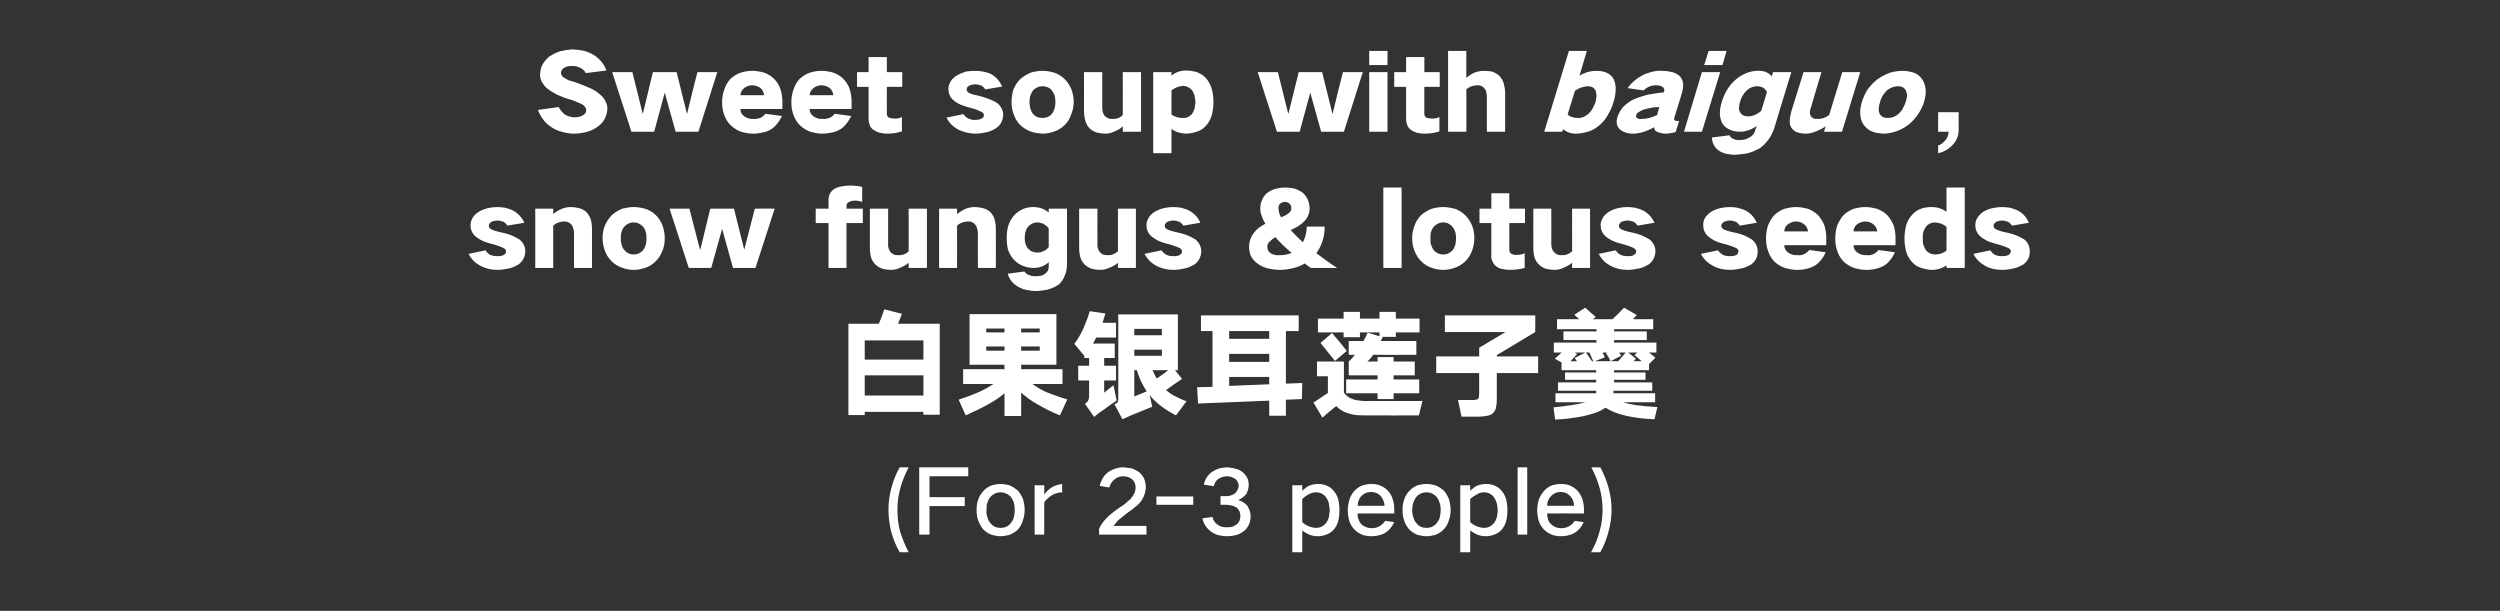 <?xml version="1.0" standalone="no"?><!DOCTYPE svg PUBLIC "-//W3C//DTD SVG 1.1//EN" "http://www.w3.org/Graphics/SVG/1.1/DTD/svg11.dtd"><svg xmlns="http://www.w3.org/2000/svg" version="1.1" width="780px" height="190.6px" viewBox="0 -1 780 190.6" style="top:-1px"><rect x="0" y="-1" width="780" height="190.6" fill="#333333" stroke="none"/>  <desc>Sweet soup with baiguo, snow fungus &amp; lotus seeds 白果银耳莲子羹 (For 2 3 people)</desc>  <defs/>  <g id="Polygon37256">    <path d="M 278.1 151.3 C 277.5 153.5 277.2 155.7 277.2 158 C 277.2 160.3 277.5 162.5 278 164.7 C 278.6 167 279.5 169.2 280.7 171.3 C 280.7 171.3 283.5 171.3 283.5 171.3 C 282.4 169.2 281.5 167 280.8 164.7 C 280.2 162.5 280 160.3 280 158 C 280 155.7 280.3 153.5 280.9 151.3 C 281.5 149.1 282.4 146.9 283.5 144.8 C 283.5 144.8 280.7 144.8 280.7 144.8 C 279.5 146.9 278.7 149 278.1 151.3 C 278.1 151.3 278.1 151.3 278.1 151.3 Z M 286.8 144.8 L 286.8 165.8 L 290 165.8 L 290 156.9 L 301 156.9 L 301 154.1 L 290 154.1 L 290 147.6 L 302.1 147.6 L 302.1 144.8 L 286.8 144.8 Z M 305.2 154.9 C 304.8 155.9 304.7 157 304.7 158.1 C 304.7 159.2 304.8 160.4 305.2 161.4 C 305.6 162.4 306.1 163.4 306.8 164.2 C 307.5 164.9 308.4 165.5 309.5 165.9 C 310.3 166.1 311.2 166.3 312.2 166.3 C 313.1 166.3 314 166.1 314.9 165.9 C 315.9 165.5 316.8 165 317.6 164.2 C 318.3 163.4 318.8 162.5 319.1 161.5 C 319.5 160.4 319.7 159.3 319.7 158.1 C 319.7 157 319.5 155.9 319.2 154.8 C 318.8 153.8 318.3 152.9 317.6 152.1 C 316.8 151.4 315.9 150.8 314.9 150.4 C 314 150.2 313.1 150 312.2 150 C 311.2 150 310.3 150.2 309.5 150.4 C 308.4 150.8 307.5 151.4 306.8 152.2 C 306.1 153 305.5 153.9 305.2 154.9 C 305.2 154.9 305.2 154.9 305.2 154.9 Z M 308.1 160.5 C 307.8 159.7 307.7 158.9 307.8 158.1 C 307.8 157.5 307.8 156.9 307.9 156.3 C 308.1 155.6 308.4 154.9 308.8 154.3 C 309.7 153.2 310.8 152.6 312.2 152.6 C 313.4 152.6 314.4 153.1 315.3 153.9 C 315.7 154.5 316 155 316.3 155.7 C 316.5 156.5 316.6 157.3 316.6 158.1 C 316.6 158.9 316.5 159.7 316.3 160.5 C 316.1 161.2 315.7 161.8 315.3 162.3 C 314.5 163.3 313.4 163.7 312.2 163.7 C 310.9 163.7 309.9 163.3 309.1 162.3 C 308.6 161.8 308.3 161.2 308.1 160.5 C 308.1 160.5 308.1 160.5 308.1 160.5 Z M 322.8 150.4 L 322.8 165.8 L 325.8 165.8 C 325.8 165.8 325.81 155.67 325.8 155.7 C 326.5 154.7 327.4 154 328.4 153.4 C 329.3 152.9 330.4 152.6 331.4 152.6 C 331.4 152.6 331.4 150 331.4 150 C 330.4 150.1 329.4 150.4 328.4 150.9 C 327.4 151.5 326.5 152.3 325.8 153.3 C 325.81 153.35 325.8 150.4 325.8 150.4 L 322.8 150.4 Z M 345.3 160.6 C 344.3 161.6 343.5 162.7 342.9 164 C 342.95 163.99 342.9 165.8 342.9 165.8 L 357.7 165.8 L 357.7 163.1 C 357.7 163.1 347.4 163.07 347.4 163.1 C 347.9 162.4 348.4 161.9 348.9 161.3 C 349.8 160.6 350.6 159.9 351.5 159.2 C 352.7 158.4 353.8 157.5 354.9 156.6 C 355.4 156.1 355.9 155.6 356.2 155.1 C 356.6 154.5 356.9 153.9 357.1 153.2 C 357.3 152.5 357.5 151.7 357.5 150.9 C 357.5 150.1 357.3 149.2 357 148.4 C 356.6 147.6 356.1 146.9 355.5 146.4 C 354.7 145.8 353.9 145.4 353 145.1 C 352.2 145 351.3 144.9 350.5 144.8 C 348.8 144.8 347.3 145.3 345.9 146.2 C 345.2 146.7 344.6 147.3 344.1 148.1 C 343.7 148.8 343.3 149.7 343.1 150.6 C 343.1 150.6 346.1 151.1 346.1 151.1 C 346.4 150.1 346.9 149.2 347.7 148.6 C 348.5 147.9 349.4 147.6 350.5 147.6 C 350.9 147.6 351.4 147.7 351.9 147.8 C 352.4 148 352.8 148.2 353.3 148.6 C 354 149.3 354.3 150.1 354.3 151.1 C 354.3 152.1 354 153 353.4 153.8 C 353 154.4 352.6 154.9 352 155.3 C 351.5 155.8 350.9 156.3 350.3 156.7 C 349.2 157.4 348.2 158.1 347.2 158.9 C 346.5 159.4 345.9 160 345.3 160.6 C 345.3 160.6 345.3 160.6 345.3 160.6 Z M 360.8 153.9 L 360.8 156.5 L 372.3 156.5 L 372.3 153.9 L 360.8 153.9 Z M 375.2 160.7 C 375.3 161.5 375.6 162.3 376 162.9 C 376.5 163.7 377.2 164.4 377.9 164.9 C 378.6 165.4 379.4 165.8 380.3 166 C 381.1 166.2 382 166.3 382.8 166.3 C 383.7 166.3 384.6 166.2 385.4 166 C 386.4 165.8 387.3 165.3 388.1 164.7 C 388.7 164.2 389.2 163.6 389.6 162.8 C 390 161.9 390.2 161 390.2 160.1 C 390.2 159.5 390.1 158.9 389.9 158.3 C 389.7 157.7 389.4 157.2 389.1 156.7 C 388.3 155.9 387.4 155.3 386.3 155 C 387.3 154.6 388.1 154 388.8 153.2 C 389.3 152.3 389.6 151.3 389.6 150.2 C 389.6 148.7 389 147.5 387.9 146.5 C 387.3 145.9 386.5 145.5 385.7 145.3 C 384.8 145 383.8 144.9 382.9 144.8 C 382.1 144.9 381.4 144.9 380.6 145.1 C 379.8 145.3 379 145.7 378.2 146.2 C 376.8 147.2 375.9 148.6 375.6 150.2 C 375.6 150.2 378.7 150.7 378.7 150.7 C 378.9 149.8 379.3 149.1 380 148.5 C 380.9 147.9 381.8 147.6 382.8 147.6 C 383.8 147.6 384.6 147.9 385.4 148.4 C 386.1 149 386.4 149.7 386.5 150.6 C 386.4 151.1 386.3 151.5 386.1 151.9 C 385.9 152.3 385.6 152.7 385.2 153 C 384.5 153.5 383.6 153.8 382.7 153.8 C 382.68 153.77 380.8 153.8 380.8 153.8 L 380.8 156.5 C 380.8 156.5 382.68 156.46 382.7 156.5 C 383.3 156.5 383.9 156.6 384.5 156.8 C 385.1 156.9 385.5 157.2 386 157.5 C 386.7 158.2 387 159 387 160 C 387 161 386.7 161.8 386 162.5 C 385.6 162.8 385.1 163.1 384.6 163.3 C 384.1 163.5 383.5 163.5 382.8 163.5 C 381.7 163.6 380.7 163.3 379.9 162.7 C 379 162.1 378.5 161.3 378.3 160.3 C 378.3 160.3 375.2 160.7 375.2 160.7 Z M 403.2 150.4 L 403.2 171.3 L 406.3 171.3 C 406.3 171.3 406.31 164.47 406.3 164.5 C 407 165.1 407.8 165.5 408.7 165.9 C 409.4 166.1 410.2 166.3 411 166.3 C 411.9 166.3 412.7 166.2 413.5 165.9 C 414.5 165.6 415.3 165.1 416 164.4 C 416.7 163.6 417.2 162.7 417.5 161.7 C 417.8 160.6 417.9 159.4 417.9 158.2 C 417.9 157 417.8 155.9 417.5 154.7 C 417.2 153.7 416.7 152.8 416 152 C 415.4 151.3 414.6 150.7 413.6 150.4 C 412.8 150.1 412 150 411.2 150 C 410.2 150 409.4 150.2 408.5 150.5 C 407.7 150.9 407 151.5 406.3 152.1 C 406.31 152.09 406.3 150.4 406.3 150.4 L 403.2 150.4 Z M 408.4 153.2 C 409.1 152.8 409.8 152.6 410.6 152.6 C 411.1 152.6 411.7 152.7 412.2 152.9 C 412.8 153.2 413.3 153.6 413.7 154.1 C 414.1 154.7 414.4 155.3 414.6 156 C 414.7 156.7 414.8 157.5 414.9 158.2 C 414.8 159 414.7 159.7 414.6 160.4 C 414.4 161.1 414.1 161.7 413.7 162.2 C 412.9 163.2 411.9 163.7 410.6 163.7 C 408.9 163.6 407.5 163 406.3 161.9 C 406.3 161.9 406.3 154.7 406.3 154.7 C 406.9 154.1 407.6 153.6 408.4 153.2 C 408.4 153.2 408.4 153.2 408.4 153.2 Z M 421 154.9 C 420.7 156 420.5 157.1 420.5 158.2 C 420.5 159.3 420.7 160.5 421 161.6 C 421.3 162.6 421.9 163.5 422.6 164.2 C 423.3 165 424.2 165.5 425.2 165.9 C 426.1 166.2 427 166.3 428 166.3 C 428.6 166.3 429.3 166.2 429.9 166.1 C 430.7 165.9 431.4 165.7 432.1 165.3 C 433.4 164.5 434.3 163.4 435 161.9 C 435 161.9 432.2 161.5 432.2 161.5 C 431.7 162.2 431.1 162.8 430.4 163.2 C 429.6 163.6 428.8 163.8 428 163.8 C 426.8 163.8 425.7 163.4 424.8 162.6 C 424.4 162.2 424.1 161.7 423.9 161.1 C 423.6 160.5 423.5 159.8 423.6 159.2 C 423.56 159.17 435 159.2 435 159.2 C 435 159.2 435.04 157.83 435 157.8 C 435 156.8 434.9 155.7 434.5 154.7 C 434.2 153.7 433.7 152.8 433 152.1 C 432.3 151.3 431.4 150.8 430.4 150.4 C 429.6 150.1 428.7 150 427.8 150 C 426.9 150 426 150.2 425.2 150.4 C 424.1 150.8 423.3 151.4 422.5 152.2 C 421.9 153 421.3 153.9 421 154.9 C 421 154.9 421 154.9 421 154.9 Z M 423.6 156.8 C 423.6 155.6 424 154.6 424.8 153.7 C 425.6 152.9 426.6 152.5 427.8 152.5 C 429 152.5 430 152.9 430.8 153.8 C 431.5 154.6 431.9 155.7 432 156.8 C 432 156.8 423.6 156.8 423.6 156.8 Z M 438.1 154.9 C 437.7 155.9 437.6 157 437.6 158.1 C 437.6 159.2 437.7 160.4 438.1 161.4 C 438.4 162.4 439 163.4 439.7 164.2 C 440.4 164.9 441.3 165.5 442.3 165.9 C 443.2 166.1 444.1 166.3 445.1 166.3 C 446 166.3 446.9 166.1 447.8 165.9 C 448.8 165.5 449.7 165 450.4 164.2 C 451.2 163.4 451.7 162.5 452 161.5 C 452.4 160.4 452.6 159.3 452.6 158.1 C 452.6 157 452.4 155.9 452.1 154.8 C 451.7 153.8 451.2 152.9 450.5 152.1 C 449.7 151.4 448.8 150.8 447.8 150.4 C 446.9 150.2 446 150 445.1 150 C 444.1 150 443.2 150.2 442.3 150.4 C 441.3 150.8 440.4 151.4 439.7 152.2 C 438.9 153 438.4 153.9 438.1 154.9 C 438.1 154.9 438.1 154.9 438.1 154.9 Z M 441 160.5 C 440.7 159.7 440.6 158.9 440.6 158.1 C 440.6 157.5 440.7 156.9 440.8 156.3 C 441 155.6 441.3 154.9 441.7 154.3 C 442.5 153.2 443.7 152.6 445.1 152.6 C 446.3 152.6 447.3 153.1 448.1 153.9 C 448.6 154.5 448.9 155 449.1 155.7 C 449.4 156.5 449.5 157.3 449.5 158.1 C 449.5 158.9 449.4 159.7 449.2 160.5 C 449 161.2 448.6 161.8 448.2 162.3 C 447.3 163.3 446.3 163.7 445.1 163.7 C 443.8 163.7 442.8 163.3 442 162.3 C 441.5 161.8 441.2 161.2 441 160.5 C 441 160.5 441 160.5 441 160.5 Z M 455.6 150.4 L 455.6 171.3 L 458.7 171.3 C 458.7 171.3 458.73 164.47 458.7 164.5 C 459.5 165.1 460.3 165.5 461.1 165.9 C 461.9 166.1 462.6 166.3 463.4 166.3 C 464.3 166.3 465.1 166.2 465.9 165.9 C 466.9 165.6 467.7 165.1 468.4 164.4 C 469.1 163.6 469.6 162.7 469.9 161.7 C 470.2 160.6 470.3 159.4 470.3 158.2 C 470.3 157 470.2 155.9 469.9 154.7 C 469.6 153.7 469.1 152.8 468.4 152 C 467.8 151.3 467 150.7 466 150.4 C 465.2 150.1 464.4 150 463.6 150 C 462.7 150 461.8 150.2 460.9 150.5 C 460.1 150.9 459.4 151.5 458.7 152.1 C 458.73 152.09 458.7 150.4 458.7 150.4 L 455.6 150.4 Z M 460.9 153.2 C 461.5 152.8 462.2 152.6 463 152.6 C 463.6 152.6 464.1 152.7 464.6 152.9 C 465.2 153.2 465.7 153.6 466.1 154.1 C 466.5 154.7 466.8 155.3 467 156 C 467.2 156.7 467.2 157.5 467.3 158.2 C 467.2 159 467.2 159.7 467 160.4 C 466.8 161.1 466.5 161.7 466.1 162.2 C 465.3 163.2 464.3 163.7 463 163.7 C 461.3 163.6 459.9 163 458.7 161.9 C 458.7 161.9 458.7 154.7 458.7 154.7 C 459.3 154.1 460.1 153.6 460.9 153.2 C 460.9 153.2 460.9 153.2 460.9 153.2 Z M 473.5 144.8 L 473.5 165.8 L 476.5 165.8 L 476.5 144.8 L 473.5 144.8 Z M 480.1 154.9 C 479.8 156 479.6 157.1 479.6 158.2 C 479.6 159.3 479.8 160.5 480.1 161.6 C 480.5 162.6 481 163.5 481.7 164.2 C 482.5 165 483.3 165.5 484.4 165.9 C 485.2 166.2 486.2 166.3 487.1 166.3 C 487.7 166.3 488.4 166.2 489 166.1 C 489.8 165.9 490.5 165.7 491.2 165.3 C 492.5 164.5 493.5 163.4 494.1 161.9 C 494.1 161.9 491.3 161.5 491.3 161.5 C 490.9 162.2 490.3 162.8 489.5 163.2 C 488.8 163.6 488 163.8 487.1 163.8 C 485.9 163.8 484.8 163.4 484 162.6 C 483.5 162.2 483.2 161.7 483 161.1 C 482.8 160.5 482.7 159.8 482.7 159.2 C 482.69 159.17 494.2 159.2 494.2 159.2 C 494.2 159.2 494.17 157.83 494.2 157.8 C 494.2 156.8 494 155.7 493.7 154.7 C 493.3 153.7 492.8 152.8 492.2 152.1 C 491.4 151.3 490.6 150.8 489.6 150.4 C 488.7 150.1 487.8 150 486.9 150 C 486 150 485.1 150.2 484.3 150.4 C 483.3 150.8 482.4 151.4 481.7 152.2 C 481 153 480.5 153.9 480.1 154.9 C 480.1 154.9 480.1 154.9 480.1 154.9 Z M 482.7 156.8 C 482.7 155.6 483.1 154.6 484 153.7 C 484.8 152.9 485.8 152.5 486.9 152.5 C 488.1 152.5 489.1 152.9 489.9 153.8 C 490.7 154.6 491.1 155.7 491.1 156.8 C 491.1 156.8 482.7 156.8 482.7 156.8 Z M 499.1 164.7 C 498.5 167 497.6 169.2 496.4 171.3 C 496.4 171.3 499.3 171.3 499.3 171.3 C 500.5 169.2 501.3 167 501.9 164.7 C 502.5 162.5 502.8 160.3 502.8 158 C 502.8 155.7 502.5 153.5 501.9 151.3 C 501.3 149 500.4 146.9 499.3 144.8 C 499.3 144.8 496.5 144.8 496.5 144.8 C 497.6 146.9 498.5 149.1 499.1 151.3 C 499.7 153.5 500 155.7 500 158 C 500 160.3 499.7 162.5 499.1 164.7 C 499.1 164.7 499.1 164.7 499.1 164.7 Z " stroke="none" fill="#fff"/>  </g>  <g id="Polygon37255">    <path d="M 264.7 100 L 264.7 128.5 L 269.8 128.5 L 269.8 127.5 L 288.1 127.5 L 288.1 128.4 L 293.2 128.4 L 293.2 100 L 280.2 100 L 281.4 96.9 C 281.4 96.9 275.89 95.53 275.9 95.5 C 275.4 97.1 274.8 98.6 274.2 100 C 274.23 100.05 264.7 100 264.7 100 Z M 269.8 116.1 L 288.1 116.1 L 288.1 122.4 L 269.8 122.4 L 269.8 116.1 Z M 269.8 105.2 L 288.1 105.2 L 288.1 111.2 L 269.8 111.2 L 269.8 105.2 Z M 305.5 121.3 C 303.4 122.2 301.2 123 299.1 123.7 C 299.1 123.7 301.3 128.6 301.3 128.6 C 303.7 127.5 306.1 126.4 308.4 125.1 C 310.2 124.1 311.9 123 313.4 121.7 C 313.45 121.69 313.4 128.8 313.4 128.8 L 318.6 128.8 C 318.6 128.8 318.63 121.47 318.6 121.5 C 320.2 122.9 321.8 124.1 323.6 125.1 C 325.9 126.4 328.2 127.6 330.7 128.6 C 330.7 128.6 333 123.6 333 123.6 C 330.8 123 328.7 122.2 326.6 121.4 C 325 120.7 323.5 119.8 322.1 118.8 C 322.07 118.81 331.5 118.8 331.5 118.8 L 331.5 114.2 L 318.6 114.2 L 318.6 112.8 L 329.6 112.8 L 329.6 97 L 302.5 97 L 302.5 112.8 L 313.4 112.8 L 313.4 114.2 L 300.5 114.2 L 300.5 118.8 C 300.5 118.8 310.01 118.81 310 118.8 C 308.6 119.7 307 120.6 305.5 121.3 C 305.5 121.3 305.5 121.3 305.5 121.3 Z M 318.6 108.4 L 318.6 107.1 L 324.4 107.1 L 324.4 108.4 L 318.6 108.4 Z M 324.4 101.5 L 324.4 102.7 L 318.6 102.7 L 318.6 101.5 L 324.4 101.5 Z M 307.7 101.5 L 313.4 101.5 L 313.4 102.7 L 307.7 102.7 L 307.7 101.5 Z M 307.7 107.1 L 313.4 107.1 L 313.4 108.4 L 307.7 108.4 L 307.7 107.1 Z M 348.7 124.5 C 348.5 124.8 348.1 125 347.7 125.1 C 347.7 125.1 350.2 129.8 350.2 129.8 C 351.1 129.4 352 129 352.9 128.6 C 355.1 127.7 357.3 126.8 359.5 125.9 C 359.5 125.9 358.7 122.3 358.7 122.3 C 359.7 123.5 360.8 124.6 362 125.5 C 363.5 126.7 365.2 127.7 366.9 128.6 C 366.9 128.6 370.2 124.2 370.2 124.2 C 369 123.8 367.9 123.3 366.8 122.7 C 365.7 122.2 364.7 121.5 363.8 120.7 C 365.4 119.5 367.1 118.4 368.8 117.2 C 368.8 117.18 366.6 114.5 366.6 114.5 L 367.5 114.5 L 367.5 97.1 L 348.9 97.1 C 348.9 97.1 348.93 123.14 348.9 123.1 C 349 123.6 348.9 124 348.7 124.5 C 348.7 124.5 348.7 124.5 348.7 124.5 Z M 338.1 101.3 C 337.3 103.1 336.3 104.8 335.2 106.3 C 335.17 106.3 338.3 110 338.3 110 L 338.3 110.7 L 339.8 110.7 L 339.8 113.1 L 336.4 113.1 L 336.4 117.7 L 339.8 117.7 C 339.8 117.7 339.79 122.66 339.8 122.7 C 339.8 123.1 339.7 123.6 339.5 124 C 339.3 124.4 338.9 124.7 338.5 125 C 338.5 125 341.4 129.1 341.4 129.1 C 342.3 128.2 343.3 127.5 344.4 126.8 C 345.7 125.8 347 124.9 348.4 124 C 348.41 124.02 347.4 119.2 347.4 119.2 L 344.5 121.5 L 344.5 117.7 L 348.2 117.7 L 348.2 113.1 L 344.5 113.1 L 344.5 110.7 L 347.8 110.7 L 347.8 106.2 C 347.8 106.2 341.05 106.15 341 106.2 C 341.4 105.6 341.7 104.9 342 104.3 C 342.01 104.3 348.2 104.3 348.2 104.3 L 348.2 99.7 C 348.2 99.7 343.97 99.72 344 99.7 C 344.3 98.8 344.6 97.8 344.9 96.8 C 344.9 96.8 340 96.1 340 96.1 C 339.5 97.9 338.8 99.6 338.1 101.3 C 338.1 101.3 338.1 101.3 338.1 101.3 Z M 354.7 114.5 C 355.4 116.9 356.4 119.1 357.8 121.1 C 356.5 121.6 355.2 122.2 353.9 122.7 C 353.89 122.66 353.9 114.5 353.9 114.5 L 354.7 114.5 C 354.7 114.5 354.74 114.48 354.7 114.5 Z M 353.9 101.6 L 362.5 101.6 L 362.5 103.6 L 353.9 103.6 L 353.9 101.6 Z M 353.9 110 L 353.9 108.1 L 362.5 108.1 L 362.5 110 L 353.9 110 Z M 364.5 114.5 C 363.4 115.4 362.1 116.3 360.9 117.1 C 360.4 116.3 360 115.4 359.6 114.5 C 359.59 114.48 364.5 114.5 364.5 114.5 C 364.5 114.5 364.54 114.48 364.5 114.5 Z M 374.7 97.4 L 374.7 102.3 L 378.3 102.3 L 378.3 119.7 L 373.5 119.8 L 373.8 124.9 L 396 124 L 396 128.7 L 401.2 128.7 L 401.2 123.7 L 406.2 123.5 L 406.3 118.5 L 401.2 118.7 L 401.2 102.3 L 405.2 102.3 L 405.2 97.4 L 374.7 97.4 Z M 383.5 116.6 L 396 116.6 L 396 118.9 L 383.5 119.4 L 383.5 116.6 Z M 383.5 109.4 L 396 109.4 L 396 111.9 L 383.5 111.9 L 383.5 109.4 Z M 383.5 102.3 L 396 102.3 L 396 104.7 L 383.5 104.7 L 383.5 102.3 Z M 420.8 105.4 L 420.8 109.7 C 420.8 109.7 422.67 109.74 422.7 109.7 C 422.1 110.5 421.5 111.2 420.8 111.8 C 420.82 111.81 420.8 116.1 420.8 116.1 L 429.8 116.1 L 429.8 117.4 L 420 117.4 L 420 121.7 L 429.8 121.7 L 429.8 123.5 L 434.8 123.5 L 434.8 121.7 L 442.8 121.7 L 442.8 117.4 L 434.8 117.4 L 434.8 116.1 L 441.4 116.1 L 441.4 111.8 L 434.8 111.8 L 434.8 110.4 L 429.8 110.4 L 429.8 111.8 C 429.8 111.8 426.59 111.81 426.6 111.8 C 427.3 111.2 427.9 110.5 428.4 109.7 C 428.37 109.74 441.9 109.7 441.9 109.7 L 441.9 105.4 C 441.9 105.4 430.85 105.41 430.8 105.4 C 431 105 431.2 104.6 431.4 104.2 C 431.44 104.19 431.1 104.1 431.1 104.1 L 435.5 104.1 L 435.5 102.7 L 442.9 102.7 L 442.9 98.4 L 435.5 98.4 L 435.5 96.3 L 430.4 96.3 L 430.4 98.4 L 424.3 98.4 L 424.3 96.3 L 419.2 96.3 L 419.2 98.4 L 411.2 98.4 L 411.2 102.7 L 419.2 102.7 L 419.2 104.2 L 424.3 104.2 L 424.3 102.7 L 430.4 102.7 L 430.4 103.9 C 430.4 103.9 426.7 102.79 426.7 102.8 C 426.3 103.7 425.9 104.6 425.4 105.4 C 425.41 105.41 420.8 105.4 420.8 105.4 Z M 409.8 124.6 C 409.8 124.6 412.57 129.28 412.6 129.3 C 414 128 415.5 126.8 416.9 125.7 C 417.9 126.7 419.1 127.5 420.5 127.9 C 421.3 128.2 422.2 128.4 423 128.5 C 424.2 128.6 425.3 128.6 426.4 128.6 C 426.45 128.65 442.7 128.6 442.7 128.6 L 443.8 124.1 C 443.8 124.1 427.26 124.14 427.3 124.1 C 426.2 124.2 425.2 124.1 424.3 124 C 423.5 123.9 422.7 123.8 422 123.5 C 420.9 123.1 420 122.5 419.3 121.5 C 419.3 121.55 419.3 111.8 419.3 111.8 L 410.9 111.8 L 410.9 116.4 L 414.3 116.4 L 414.3 121.6 L 409.8 124.6 Z M 412 106 C 413.5 107.9 415 109.7 416.5 111.6 C 416.5 111.6 420.2 108.5 420.2 108.5 C 418.7 106.6 417.2 104.7 415.6 102.9 C 415.6 102.9 412 106 412 106 Z M 448.1 110.2 L 448.1 115.4 L 461.5 115.4 C 461.5 115.4 461.48 121.95 461.5 122 C 461.5 122.3 461.4 122.6 461.4 123 C 461.3 123.2 461.3 123.3 461.2 123.4 C 461 123.6 460.8 123.7 460.5 123.7 C 460.2 123.8 459.8 123.8 459.4 123.8 C 459.38 123.77 454.9 123.8 454.9 123.8 L 456 129 C 456 129 461.15 129.02 461.2 129 C 462.2 129 463.2 128.9 464.1 128.7 C 464.7 128.6 465.2 128.4 465.6 128.1 C 466.1 127.6 466.5 127.1 466.7 126.4 C 466.9 125.6 467 124.7 467 123.8 C 467.03 123.8 467 115.4 467 115.4 L 479.9 115.4 L 479.9 110.2 L 467 110.2 L 467 109.8 L 479 102.6 L 479 97.4 L 450.8 97.4 L 450.8 102.6 L 469.7 102.6 L 461.5 107.5 L 461.5 110.2 L 448.1 110.2 Z M 491.2 97.2 L 492.7 98.6 L 485.8 98.6 L 485.8 101.7 L 498.1 101.7 L 498.1 102.4 L 487.8 102.4 L 487.8 105.1 L 498.1 105.1 L 498.1 105.9 L 484.8 105.9 L 484.8 109 C 484.8 109 487.24 108.97 487.2 109 C 486.5 109.7 485.8 110.3 485.1 110.9 C 485.13 110.89 487.2 112.1 487.2 112.1 L 487.2 114.5 L 498 114.5 L 498 115.2 L 488.3 115.2 L 488.3 117.5 L 498 117.5 L 498 118.3 L 486.1 118.3 L 486.1 120.9 L 498 120.9 L 498 121.7 L 485.3 121.7 L 485.3 124.5 C 485.3 124.5 494.67 124.54 494.7 124.5 C 493.2 124.9 491.8 125.2 490.3 125.4 C 488.4 125.7 486.6 125.9 484.7 126.1 C 484.7 126.1 485.2 129.9 485.2 129.9 C 488.2 129.8 491.2 129.4 494.2 128.8 C 495.5 128.5 496.8 128.1 498.1 127.7 C 499.1 127.3 500 126.8 500.9 126.2 C 501.9 126.8 502.9 127.3 503.9 127.7 C 505.2 128.2 506.4 128.5 507.7 128.8 C 510.5 129.4 513.3 129.7 516.2 129.8 C 516.2 129.8 517.1 126 517.1 126 C 514.9 125.9 512.7 125.7 510.4 125.4 C 509 125.2 507.7 124.9 506.3 124.5 C 506.33 124.54 516.4 124.5 516.4 124.5 L 516.4 121.7 L 503.4 121.7 L 503.4 120.9 L 515.5 120.9 L 515.5 118.3 L 503.6 118.3 L 503.6 117.5 L 513.4 117.5 L 513.4 115.2 L 503.6 115.2 L 503.6 114.5 L 514.5 114.5 L 514.5 112.6 L 516.5 110.6 L 514.5 109 L 516.8 109 L 516.8 105.9 L 503.6 105.9 L 503.6 105.1 L 513.8 105.1 L 513.8 102.4 L 503.6 102.4 L 503.6 101.7 L 515.8 101.7 L 515.8 98.6 C 515.8 98.6 509.47 98.57 509.5 98.6 C 509.9 98.1 510.3 97.7 510.7 97.3 C 510.7 97.3 506.7 95 506.7 95 C 505.5 96.3 504.4 97.4 503.1 98.6 C 503.15 98.57 496.9 98.6 496.9 98.6 C 496.9 98.6 497.89 97.94 497.9 97.9 C 496.8 97 495.7 96 494.6 95 C 494.64 94.98 491.2 97.2 491.2 97.2 Z M 501.1 109.2 C 501.6 110 502.1 110.8 502.5 111.7 C 502.5 111.7 505.8 110 505.8 110 C 505.6 109.7 505.4 109.3 505.2 109 C 505.22 108.97 507.2 109 507.2 109 L 504.9 111.7 L 497.6 111.7 L 500.7 110.5 L 500 109 L 501.4 109 C 501.4 109 501.11 109.15 501.1 109.2 Z M 510 109.8 L 512.2 111.7 L 509.7 111.7 L 510.4 110.9 L 508 109 L 510.8 109 L 510 109.8 Z M 491.3 110.7 L 492 111.7 C 492 111.7 490.01 111.74 490 111.7 C 490.7 111 491.4 110.2 492.1 109.4 C 492.12 109.41 491.3 109 491.3 109 L 494.6 109 L 491.3 110.7 Z M 496.7 111.7 C 496.1 110.8 495.5 109.9 494.8 109 C 494.8 109 495.9 109 495.9 109 C 496.3 109.9 496.7 110.8 497.1 111.7 C 497.08 111.74 496.7 111.7 496.7 111.7 C 496.7 111.7 496.71 111.74 496.7 111.7 Z " stroke="none" fill="#fff"/>  </g>  <g id="Polygon37254">    <path d="M 146.2 78.2 C 147 79.8 148.2 81 149.8 81.9 C 151.5 82.8 153.3 83.2 155.2 83.2 C 156.4 83.2 157.7 83 159 82.7 C 160 82.5 160.9 82 161.8 81.5 C 163.1 80.5 163.8 79.2 163.9 77.5 C 163.9 76 163.3 74.8 162.2 73.8 C 161.4 73.3 160.5 72.8 159.5 72.4 C 158.2 71.9 156.9 71.6 155.5 71.3 C 154.7 71.1 153.9 70.9 153.2 70.5 C 152.8 70.3 152.5 69.9 152.5 69.4 C 152.5 69.2 152.6 69 152.7 68.8 C 152.9 68.5 153.1 68.4 153.3 68.2 C 153.9 68 154.5 67.8 155.2 67.8 C 155.8 67.8 156.5 68 157.1 68.2 C 157.6 68.5 158 68.9 158.3 69.4 C 158.3 69.4 163.6 68.5 163.6 68.5 C 162.8 66.8 161.7 65.6 160.1 64.7 C 159.3 64.3 158.4 64 157.5 63.8 C 156.7 63.7 155.9 63.6 155.2 63.6 C 154.2 63.6 153.3 63.7 152.4 63.9 C 151.4 64.1 150.4 64.5 149.5 65 C 148.7 65.5 148 66.1 147.5 66.9 C 147.1 67.6 146.8 68.4 146.8 69.2 C 146.8 70.6 147.3 71.8 148.3 72.7 C 149 73.3 149.8 73.8 150.7 74.2 C 151.8 74.7 153 75 154.2 75.3 C 155.1 75.6 156.1 75.9 156.9 76.3 C 157.2 76.4 157.5 76.6 157.7 76.9 C 157.8 77 157.9 77.2 157.9 77.4 C 157.9 77.9 157.6 78.3 157.1 78.6 C 156.6 78.8 156 79 155.3 78.9 C 154.5 79 153.7 78.8 152.9 78.5 C 152.3 78.1 151.8 77.7 151.5 77.1 C 151.5 77.1 146.2 78.2 146.2 78.2 Z M 167 64.1 L 167 82.6 L 172.6 82.6 C 172.6 82.6 172.63 69.43 172.6 69.4 C 173.6 68.5 174.8 68.1 176.2 68.1 C 177 68.1 177.6 68.4 178.2 69 C 178.5 69.3 178.7 69.7 178.8 70.1 C 179 70.6 179.1 71.1 179.1 71.7 C 179.06 71.67 179.1 82.6 179.1 82.6 L 184.7 82.6 C 184.7 82.6 184.72 70.52 184.7 70.5 C 184.7 69.5 184.6 68.4 184.3 67.4 C 184 66.5 183.5 65.8 182.9 65.1 C 182.2 64.5 181.4 64.1 180.5 63.9 C 179.7 63.7 178.9 63.6 178.1 63.6 C 177.1 63.6 176.2 63.8 175.4 64.1 C 174.4 64.5 173.4 65.1 172.6 65.8 C 172.63 65.85 172.6 64.1 172.6 64.1 L 167 64.1 Z M 188.7 69.5 C 188.2 70.7 188 72 188 73.3 C 188 74.7 188.3 76 188.7 77.2 C 189.2 78.5 189.9 79.6 190.8 80.5 C 191.8 81.5 193 82.2 194.3 82.6 C 195.4 83 196.5 83.2 197.7 83.2 C 198.9 83.2 200 83 201.2 82.6 C 202.5 82.2 203.6 81.5 204.6 80.5 C 205.5 79.6 206.2 78.5 206.7 77.2 C 207.2 76 207.4 74.7 207.4 73.3 C 207.4 72 207.2 70.7 206.7 69.4 C 206.3 68.2 205.6 67.1 204.7 66.2 C 203.7 65.2 202.5 64.5 201.2 64.1 C 200.1 63.8 198.9 63.6 197.7 63.6 C 196.5 63.6 195.4 63.8 194.2 64.1 C 192.9 64.6 191.8 65.3 190.8 66.2 C 189.9 67.2 189.2 68.2 188.7 69.5 C 188.7 69.5 188.7 69.5 188.7 69.5 Z M 193.9 75.1 C 193.7 74.5 193.7 73.9 193.7 73.3 C 193.7 72.7 193.7 72.1 193.9 71.5 C 194 70.9 194.3 70.3 194.7 69.8 C 195.5 68.9 196.5 68.4 197.7 68.4 C 198.9 68.4 199.9 68.9 200.7 69.8 C 201.1 70.3 201.4 70.9 201.5 71.5 C 201.7 72.1 201.7 72.7 201.7 73.3 C 201.7 73.9 201.7 74.5 201.5 75.2 C 201.4 75.8 201.1 76.4 200.7 77 C 199.9 77.9 198.9 78.4 197.7 78.4 C 196.5 78.4 195.5 77.9 194.7 76.9 C 194.3 76.4 194 75.8 193.9 75.1 C 193.9 75.1 193.9 75.1 193.9 75.1 Z M 208.9 64.1 L 214.9 82.6 L 221.9 82.6 L 225.3 70.4 L 225.3 70.4 L 228.7 82.6 L 235.7 82.6 L 241.7 64.1 C 241.7 64.1 235.47 64.06 235.5 64.1 C 234.4 68.3 233.3 72.6 232.2 76.9 C 232.24 76.92 232.2 76.9 232.2 76.9 L 229 64.1 L 221.6 64.1 L 218.5 76.9 L 218.4 76.9 L 215.1 64.1 L 208.9 64.1 Z M 254.5 64.1 L 254.5 68.6 L 258.5 68.6 L 258.5 82.6 L 264.1 82.6 L 264.1 68.6 L 269.2 68.6 L 269.2 64.1 L 264.1 64.1 C 264.1 64.1 264.15 63.1 264.1 63.1 C 264.2 62.6 264.4 62.2 264.9 62 C 265.5 61.7 266.1 61.6 266.7 61.6 C 267.5 61.6 268.3 61.7 269 62 C 269 62 269 57.3 269 57.3 C 267.7 57 266.3 56.9 264.9 56.9 C 264.1 56.9 263.2 57 262.4 57.2 C 261.6 57.3 260.9 57.6 260.2 58 C 259 58.9 258.5 60 258.5 61.4 C 258.48 61.43 258.5 64.1 258.5 64.1 L 254.5 64.1 Z M 271.4 64.1 C 271.4 64.1 271.41 76.25 271.4 76.2 C 271.4 77.3 271.5 78.4 271.8 79.4 C 272.1 80.3 272.6 81 273.2 81.6 C 273.9 82.2 274.7 82.7 275.6 82.9 C 276.4 83.1 277.2 83.2 278 83.2 C 279 83.2 279.8 83 280.7 82.6 C 281.7 82.2 282.7 81.7 283.5 81 C 283.51 80.95 283.5 82.6 283.5 82.6 L 289.2 82.6 L 289.2 64.1 L 283.5 64.1 C 283.5 64.1 283.51 77.43 283.5 77.4 C 282.6 78.3 281.5 78.7 280.2 78.6 C 279.2 78.7 278.4 78.3 277.8 77.6 C 277.3 76.9 277 76 277.1 75.1 C 277.07 75.1 277.1 64.1 277.1 64.1 L 271.4 64.1 Z M 293 64.1 L 293 82.6 L 298.6 82.6 C 298.6 82.6 298.64 69.43 298.6 69.4 C 299.6 68.5 300.8 68.1 302.2 68.1 C 303 68.1 303.7 68.4 304.2 69 C 304.5 69.3 304.7 69.7 304.8 70.1 C 305 70.6 305.1 71.1 305.1 71.7 C 305.07 71.67 305.1 82.6 305.1 82.6 L 310.7 82.6 C 310.7 82.6 310.74 70.52 310.7 70.5 C 310.7 69.5 310.6 68.4 310.3 67.4 C 310 66.5 309.6 65.8 308.9 65.1 C 308.2 64.5 307.4 64.1 306.5 63.9 C 305.7 63.7 304.9 63.6 304.1 63.6 C 303.1 63.6 302.2 63.8 301.4 64.1 C 300.4 64.5 299.5 65.1 298.6 65.8 C 298.64 65.85 298.6 64.1 298.6 64.1 L 293 64.1 Z M 314.5 69.7 C 314.2 70.9 314.1 72.1 314.1 73.3 C 314.1 74.5 314.2 75.7 314.5 76.9 C 314.9 78.1 315.6 79.3 316.5 80.2 C 317.3 81 318.2 81.6 319.3 82 C 320.3 82.4 321.4 82.6 322.5 82.6 C 324.3 82.6 325.9 82 327.2 80.8 C 327.2 80.8 327.2 82.2 327.2 82.2 C 327.2 83.1 326.9 83.8 326.2 84.3 C 325.8 84.6 325.4 84.9 324.9 85 C 324.3 85.1 323.8 85.2 323.2 85.2 C 322.4 85.2 321.7 85.1 321 84.8 C 320.4 84.6 320 84.2 319.6 83.7 C 319.6 83.7 314.4 84.4 314.4 84.4 C 314.9 86.1 315.9 87.4 317.4 88.3 C 318.2 88.8 319.1 89.2 320 89.4 C 321 89.6 322 89.8 323 89.8 C 324.2 89.8 325.5 89.6 326.7 89.4 C 327.4 89.2 328 89 328.7 88.7 C 329.2 88.5 329.8 88.1 330.3 87.8 C 331.2 87 331.8 86.1 332.2 85 C 332.7 83.9 332.9 82.7 332.9 81.4 C 332.88 81.4 332.9 64.1 332.9 64.1 L 327.2 64.1 C 327.2 64.1 327.22 65.34 327.2 65.3 C 325.8 64.1 324.1 63.6 322.3 63.6 C 320 63.6 318 64.5 316.4 66.2 C 315.5 67.2 314.9 68.4 314.5 69.7 C 314.5 69.7 314.5 69.7 314.5 69.7 Z M 325.5 77.4 C 324.9 77.7 324.3 77.8 323.7 77.8 C 322.5 77.8 321.5 77.4 320.7 76.5 C 320.3 76.1 320.1 75.5 319.9 74.9 C 319.8 74.4 319.7 73.8 319.7 73.3 C 319.7 72.7 319.8 72.1 319.9 71.5 C 320.1 70.9 320.3 70.3 320.7 69.8 C 321.5 68.9 322.5 68.4 323.7 68.4 C 324.3 68.4 324.9 68.6 325.5 68.8 C 326.1 69.2 326.7 69.6 327.2 70.2 C 327.2 70.2 327.2 76.1 327.2 76.1 C 326.7 76.7 326.2 77.1 325.5 77.4 C 325.5 77.4 325.5 77.4 325.5 77.4 Z M 336.7 64.1 C 336.7 64.1 336.69 76.25 336.7 76.2 C 336.7 77.3 336.8 78.4 337.1 79.4 C 337.4 80.3 337.9 81 338.5 81.6 C 339.2 82.2 340 82.7 340.8 82.9 C 341.7 83.1 342.5 83.2 343.3 83.2 C 344.2 83.2 345.1 83 346 82.6 C 347 82.2 348 81.7 348.8 81 C 348.79 80.95 348.8 82.6 348.8 82.6 L 354.4 82.6 L 354.4 64.1 L 348.8 64.1 C 348.8 64.1 348.79 77.43 348.8 77.4 C 347.8 78.3 346.7 78.7 345.5 78.6 C 344.5 78.7 343.7 78.3 343.1 77.6 C 342.6 76.9 342.3 76 342.4 75.1 C 342.35 75.1 342.4 64.1 342.4 64.1 L 336.7 64.1 Z M 357.1 78.2 C 357.9 79.8 359.1 81 360.7 81.9 C 362.4 82.8 364.2 83.2 366.1 83.2 C 367.3 83.2 368.6 83 369.9 82.7 C 370.9 82.5 371.8 82 372.7 81.5 C 374 80.5 374.7 79.2 374.8 77.5 C 374.8 76 374.2 74.8 373.1 73.8 C 372.3 73.3 371.4 72.8 370.4 72.4 C 369.1 71.9 367.8 71.6 366.4 71.3 C 365.6 71.1 364.8 70.9 364.1 70.5 C 363.7 70.3 363.4 69.9 363.4 69.4 C 363.4 69.2 363.5 69 363.6 68.8 C 363.8 68.5 364 68.4 364.2 68.2 C 364.8 68 365.4 67.8 366.1 67.8 C 366.7 67.8 367.4 68 368 68.2 C 368.5 68.5 368.9 68.9 369.2 69.4 C 369.2 69.4 374.5 68.5 374.5 68.5 C 373.8 66.8 372.6 65.6 371 64.7 C 370.2 64.3 369.3 64 368.4 63.8 C 367.6 63.7 366.9 63.6 366.1 63.6 C 365.1 63.6 364.2 63.7 363.3 63.9 C 362.3 64.1 361.3 64.5 360.4 65 C 359.6 65.5 358.9 66.1 358.4 66.9 C 358 67.6 357.7 68.4 357.7 69.2 C 357.7 70.6 358.2 71.8 359.2 72.7 C 360 73.3 360.7 73.8 361.6 74.2 C 362.7 74.7 363.9 75 365.1 75.3 C 366 75.6 367 75.9 367.9 76.3 C 368.2 76.4 368.4 76.6 368.6 76.9 C 368.7 77 368.8 77.2 368.8 77.4 C 368.8 77.9 368.5 78.3 368 78.6 C 367.5 78.8 366.9 79 366.2 78.9 C 365.4 79 364.6 78.8 363.9 78.5 C 363.2 78.1 362.8 77.7 362.4 77.1 C 362.4 77.1 357.1 78.2 357.1 78.2 Z M 391.1 71.8 C 390.2 73 389.7 74.5 389.7 76 C 389.7 76.9 389.9 77.8 390.2 78.7 C 390.7 79.7 391.4 80.6 392.3 81.2 C 393.2 81.9 394.3 82.4 395.4 82.7 C 396.7 83 398.1 83.2 399.4 83.2 C 400.7 83.2 402 83 403.3 82.7 C 404.6 82.4 405.9 81.9 407.1 81.2 C 407.7 81.7 408.3 82.2 409 82.6 C 409 82.6 417.2 82.6 417.2 82.6 C 415 81.2 412.8 79.6 410.7 78 C 412.5 75.5 413.3 72.7 413.3 69.7 C 413.3 69.7 407.7 69.7 407.7 69.7 C 407.7 71.4 407.3 73 406.5 74.6 C 405.2 73.4 403.9 72.1 402.7 70.8 C 403.5 70.4 404.3 70 405 69.6 C 405.7 69.1 406.4 68.6 407 68 C 408 66.9 408.6 65.6 408.6 64.1 C 408.6 63.1 408.4 62.2 408 61.2 C 407.6 60.4 407.1 59.7 406.4 59.1 C 405.5 58.5 404.6 58 403.7 57.8 C 402.8 57.6 401.9 57.5 401 57.5 C 399.9 57.5 398.8 57.7 397.7 58 C 396.7 58.3 395.9 58.8 395.1 59.4 C 394.4 60.1 393.9 60.9 393.6 61.8 C 393.3 62.5 393.2 63.3 393.2 64 C 393.2 64.8 393.3 65.5 393.6 66.2 C 393.9 67.2 394.3 68 394.8 68.8 C 394.1 69.2 393.4 69.6 392.7 70.1 C 392.1 70.6 391.5 71.2 391.1 71.8 C 391.1 71.8 391.1 71.8 391.1 71.8 Z M 403 77.9 C 401.7 78.4 400.4 78.7 399.1 78.6 C 398.6 78.7 398.1 78.6 397.6 78.5 C 397.1 78.4 396.7 78.2 396.3 77.9 C 395.7 77.5 395.4 76.8 395.4 76 C 395.4 75.4 395.6 74.9 396 74.5 C 396.6 73.9 397.2 73.4 397.9 73 C 399.5 74.8 401.2 76.4 403 77.9 C 403 77.9 403 77.9 403 77.9 Z M 399.7 66.8 C 399.2 66 398.9 65 398.9 64 C 398.8 63.5 399 63.1 399.3 62.6 C 399.8 62.2 400.3 62 400.9 62 C 401.4 62 401.9 62.2 402.3 62.5 C 402.7 62.9 402.9 63.4 402.9 64 C 402.9 64.6 402.6 65.1 402.1 65.5 C 401.3 66.1 400.5 66.5 399.7 66.8 C 399.7 66.8 399.7 66.8 399.7 66.8 Z M 431.6 57.5 L 431.6 82.6 L 437.3 82.6 L 437.3 57.5 L 431.6 57.5 Z M 441.3 69.5 C 440.8 70.7 440.6 72 440.6 73.3 C 440.6 74.7 440.8 76 441.3 77.2 C 441.8 78.5 442.5 79.6 443.4 80.5 C 444.4 81.5 445.5 82.2 446.8 82.6 C 448 83 449.1 83.2 450.3 83.2 C 451.5 83.2 452.6 83 453.7 82.6 C 455 82.2 456.2 81.5 457.2 80.5 C 458.1 79.6 458.8 78.5 459.3 77.2 C 459.7 76 460 74.7 460 73.3 C 460 72 459.8 70.7 459.3 69.4 C 458.8 68.2 458.1 67.1 457.2 66.2 C 456.2 65.2 455.1 64.5 453.8 64.1 C 452.6 63.8 451.5 63.6 450.3 63.6 C 449.1 63.6 447.9 63.8 446.8 64.1 C 445.5 64.6 444.3 65.3 443.3 66.2 C 442.4 67.2 441.7 68.2 441.3 69.5 C 441.3 69.5 441.3 69.5 441.3 69.5 Z M 446.4 75.1 C 446.3 74.5 446.3 73.9 446.3 73.3 C 446.3 72.7 446.3 72.1 446.4 71.5 C 446.6 70.9 446.9 70.3 447.3 69.8 C 448.1 68.9 449.1 68.4 450.3 68.4 C 451.5 68.4 452.4 68.9 453.2 69.8 C 453.6 70.3 453.9 70.9 454.1 71.5 C 454.2 72.1 454.3 72.7 454.3 73.3 C 454.3 73.9 454.2 74.5 454.1 75.2 C 453.9 75.8 453.7 76.4 453.3 77 C 452.5 77.9 451.5 78.4 450.3 78.4 C 449.1 78.4 448 77.9 447.2 76.9 C 446.9 76.4 446.6 75.8 446.4 75.1 C 446.4 75.1 446.4 75.1 446.4 75.1 Z M 461.6 64.1 L 461.6 68.6 L 465.3 68.6 C 465.3 68.6 465.26 78.52 465.3 78.5 C 465.2 79.2 465.3 79.8 465.6 80.4 C 465.8 81 466.2 81.6 466.7 82 C 467.3 82.5 467.9 82.8 468.6 82.9 C 469.4 83.1 470.2 83.2 471 83.2 C 472.6 83.2 474.2 83 475.7 82.6 C 475.7 82.6 475.7 78 475.7 78 C 475 78.4 474.2 78.5 473.5 78.5 C 472.8 78.6 472.2 78.5 471.6 78.2 C 471.2 78 470.9 77.6 470.9 77 C 470.93 77.05 470.9 68.6 470.9 68.6 L 475.8 68.6 L 475.8 64.1 L 470.9 64.1 L 470.9 59.3 L 465.3 59.3 L 465.3 64.1 L 461.6 64.1 Z M 478.4 64.1 C 478.4 64.1 478.38 76.25 478.4 76.2 C 478.4 77.3 478.5 78.4 478.8 79.4 C 479.1 80.3 479.6 81 480.2 81.6 C 480.9 82.2 481.6 82.7 482.5 82.9 C 483.4 83.1 484.2 83.2 485 83.2 C 485.9 83.2 486.8 83 487.7 82.6 C 488.7 82.2 489.6 81.7 490.5 81 C 490.48 80.95 490.5 82.6 490.5 82.6 L 496.1 82.6 L 496.1 64.1 L 490.5 64.1 C 490.5 64.1 490.48 77.43 490.5 77.4 C 489.5 78.3 488.4 78.7 487.2 78.6 C 486.2 78.7 485.4 78.3 484.8 77.6 C 484.2 76.9 484 76 484 75.1 C 484.05 75.1 484 64.1 484 64.1 L 478.4 64.1 Z M 498.8 78.2 C 499.6 79.8 500.8 81 502.4 81.9 C 504.1 82.8 505.9 83.2 507.8 83.2 C 509 83.2 510.3 83 511.6 82.7 C 512.6 82.5 513.5 82 514.4 81.5 C 515.7 80.5 516.4 79.2 516.5 77.5 C 516.5 76 515.9 74.8 514.8 73.8 C 514 73.3 513.1 72.8 512.1 72.4 C 510.8 71.9 509.5 71.6 508.1 71.3 C 507.3 71.1 506.5 70.9 505.8 70.5 C 505.4 70.3 505.1 69.9 505.1 69.4 C 505.1 69.2 505.2 69 505.3 68.8 C 505.5 68.5 505.7 68.4 505.9 68.2 C 506.5 68 507.1 67.8 507.8 67.8 C 508.4 67.8 509.1 68 509.7 68.2 C 510.2 68.5 510.6 68.9 510.9 69.4 C 510.9 69.4 516.2 68.5 516.2 68.5 C 515.4 66.8 514.3 65.6 512.7 64.7 C 511.9 64.3 511 64 510.1 63.8 C 509.3 63.7 508.5 63.6 507.8 63.6 C 506.8 63.6 505.9 63.7 505 63.9 C 504 64.1 503 64.5 502.1 65 C 501.3 65.5 500.6 66.1 500.1 66.9 C 499.7 67.6 499.4 68.4 499.4 69.2 C 499.4 70.6 499.9 71.8 500.9 72.7 C 501.6 73.3 502.4 73.8 503.3 74.2 C 504.4 74.7 505.6 75 506.8 75.3 C 507.7 75.6 508.7 75.9 509.6 76.3 C 509.8 76.4 510.1 76.6 510.3 76.9 C 510.4 77 510.5 77.2 510.5 77.4 C 510.5 77.9 510.2 78.3 509.7 78.6 C 509.2 78.8 508.6 79 507.9 78.9 C 507.1 79 506.3 78.8 505.6 78.5 C 504.9 78.1 504.5 77.7 504.1 77.1 C 504.1 77.1 498.8 78.2 498.8 78.2 Z M 530.7 78.2 C 531.5 79.8 532.7 81 534.4 81.9 C 536 82.8 537.8 83.2 539.7 83.2 C 541 83.2 542.2 83 543.5 82.7 C 544.5 82.5 545.5 82 546.4 81.5 C 547.7 80.5 548.4 79.2 548.4 77.5 C 548.4 76 547.8 74.8 546.7 73.8 C 545.9 73.3 545 72.8 544.1 72.4 C 542.8 71.9 541.4 71.6 540 71.3 C 539.2 71.1 538.5 70.9 537.7 70.5 C 537.3 70.3 537.1 69.9 537 69.4 C 537 69.2 537.1 69 537.3 68.8 C 537.4 68.5 537.6 68.4 537.9 68.2 C 538.4 68 539.1 67.8 539.7 67.8 C 540.4 67.8 541 68 541.6 68.2 C 542.1 68.5 542.5 68.9 542.8 69.4 C 542.8 69.4 548.1 68.5 548.1 68.5 C 547.4 66.8 546.2 65.6 544.7 64.7 C 543.8 64.3 542.9 64 542 63.8 C 541.3 63.7 540.5 63.6 539.7 63.6 C 538.8 63.6 537.8 63.7 536.9 63.9 C 535.9 64.1 534.9 64.5 534 65 C 533.2 65.5 532.6 66.1 532 66.9 C 531.6 67.6 531.4 68.4 531.4 69.2 C 531.4 70.6 531.9 71.8 532.9 72.7 C 533.6 73.3 534.4 73.8 535.2 74.2 C 536.3 74.7 537.5 75 538.7 75.3 C 539.7 75.6 540.6 75.9 541.5 76.3 C 541.8 76.4 542 76.6 542.3 76.9 C 542.4 77 542.4 77.2 542.4 77.4 C 542.4 77.9 542.1 78.3 541.7 78.6 C 541.1 78.8 540.5 79 539.9 78.9 C 539 79 538.2 78.8 537.5 78.5 C 536.9 78.1 536.4 77.7 536 77.1 C 536 77.1 530.7 78.2 530.7 78.2 Z M 551.6 69.4 C 551.2 70.7 551 72 551 73.4 C 551 74.8 551.2 76.2 551.7 77.5 C 552.1 78.7 552.8 79.8 553.7 80.7 C 554.7 81.6 555.9 82.3 557.2 82.7 C 558.4 83 559.5 83.2 560.7 83.2 C 561.8 83.2 562.9 83.1 563.9 82.8 C 564.8 82.6 565.7 82.2 566.5 81.7 C 567.1 81.3 567.6 80.8 568 80.3 C 568.7 79.5 569.2 78.7 569.6 77.7 C 569.6 77.7 564.5 77 564.5 77 C 564 77.6 563.5 78 562.9 78.3 C 562.2 78.6 561.5 78.7 560.8 78.6 C 559.7 78.7 558.8 78.4 557.9 77.8 C 557.1 77.2 556.7 76.5 556.7 75.5 C 556.69 75.51 569.8 75.5 569.8 75.5 C 569.8 75.5 569.81 73.24 569.8 73.2 C 569.8 71.9 569.6 70.6 569.2 69.3 C 568.7 68.1 568.1 67.1 567.2 66.1 C 566.3 65.2 565.1 64.5 563.9 64.1 C 562.7 63.8 561.6 63.6 560.4 63.6 C 559.2 63.6 558.1 63.8 556.9 64.1 C 555.7 64.5 554.6 65.2 553.6 66.1 C 552.7 67.1 552.1 68.2 551.6 69.4 C 551.6 69.4 551.6 69.4 551.6 69.4 Z M 556.7 71.2 C 556.7 70.3 557.1 69.5 557.9 68.9 C 558.7 68.4 559.5 68.1 560.4 68.1 C 561.3 68.1 562.1 68.4 562.8 68.9 C 563.6 69.5 564 70.3 564.1 71.2 C 564.1 71.2 556.7 71.2 556.7 71.2 Z M 573.2 69.4 C 572.8 70.7 572.6 72 572.6 73.4 C 572.6 74.8 572.8 76.2 573.3 77.5 C 573.7 78.7 574.4 79.8 575.3 80.7 C 576.3 81.6 577.5 82.3 578.8 82.7 C 579.9 83 581.1 83.2 582.3 83.2 C 583.4 83.2 584.5 83.1 585.5 82.8 C 586.4 82.6 587.3 82.2 588.1 81.7 C 588.7 81.3 589.2 80.8 589.6 80.3 C 590.3 79.5 590.8 78.7 591.2 77.7 C 591.2 77.7 586.1 77 586.1 77 C 585.6 77.6 585.1 78 584.5 78.3 C 583.8 78.6 583.1 78.7 582.3 78.6 C 581.3 78.7 580.4 78.4 579.5 77.8 C 578.7 77.2 578.3 76.5 578.3 75.5 C 578.29 75.51 591.4 75.5 591.4 75.5 C 591.4 75.5 591.41 73.24 591.4 73.2 C 591.4 71.9 591.2 70.6 590.8 69.3 C 590.3 68.1 589.7 67.1 588.8 66.1 C 587.9 65.2 586.7 64.5 585.5 64.1 C 584.3 63.8 583.2 63.6 582 63.6 C 580.8 63.6 579.7 63.8 578.5 64.1 C 577.3 64.5 576.2 65.2 575.2 66.1 C 574.3 67.1 573.7 68.2 573.2 69.4 C 573.2 69.4 573.2 69.4 573.2 69.4 Z M 578.3 71.2 C 578.3 70.3 578.7 69.5 579.5 68.9 C 580.3 68.4 581.1 68.1 582 68.1 C 582.9 68.1 583.7 68.4 584.4 68.9 C 585.2 69.5 585.6 70.3 585.7 71.2 C 585.7 71.2 578.3 71.2 578.3 71.2 Z M 594.8 69 C 594.4 70.5 594.2 71.9 594.2 73.4 C 594.2 74.9 594.4 76.3 594.8 77.8 C 595.2 78.9 595.8 80 596.7 80.9 C 597.5 81.8 598.6 82.4 599.8 82.7 C 600.8 83 601.8 83.2 602.9 83.2 C 604.5 83.2 606 82.7 607.3 81.8 C 607.34 81.85 607.3 82.6 607.3 82.6 L 613 82.6 L 613 57.5 L 607.3 57.5 C 607.3 57.5 607.34 65.11 607.3 65.1 C 606 64.1 604.4 63.6 602.7 63.6 C 601.7 63.6 600.7 63.7 599.7 64 C 598.5 64.4 597.5 65 596.7 65.9 C 595.8 66.8 595.2 67.9 594.8 69 C 594.8 69 594.8 69 594.8 69 Z M 607.3 77.2 C 606.3 78 605.1 78.4 603.8 78.4 C 602.6 78.4 601.7 78 600.9 77.1 C 600.6 76.6 600.3 76 600.1 75.4 C 599.9 74.8 599.9 74.1 599.9 73.4 C 599.9 72.7 599.9 72 600.1 71.3 C 600.3 70.7 600.6 70.2 600.9 69.7 C 601.7 68.8 602.6 68.4 603.8 68.4 C 605.1 68.5 606.3 68.9 607.3 69.8 C 607.34 69.75 607.3 77.2 607.3 77.2 C 607.3 77.2 607.34 77.24 607.3 77.2 Z M 615.7 78.2 C 616.5 79.8 617.7 81 619.3 81.9 C 620.9 82.8 622.7 83.2 624.6 83.2 C 625.9 83.2 627.2 83 628.4 82.7 C 629.5 82.5 630.4 82 631.3 81.5 C 632.6 80.5 633.3 79.2 633.3 77.5 C 633.3 76 632.8 74.8 631.7 73.8 C 630.9 73.3 630 72.8 629 72.4 C 627.7 71.9 626.3 71.6 624.9 71.3 C 624.2 71.1 623.4 70.9 622.7 70.5 C 622.2 70.3 622 69.9 622 69.4 C 622 69.2 622 69 622.2 68.8 C 622.4 68.5 622.6 68.4 622.8 68.2 C 623.4 68 624 67.8 624.6 67.8 C 625.3 67.8 625.9 68 626.5 68.2 C 627 68.5 627.4 68.9 627.8 69.4 C 627.8 69.4 633 68.5 633 68.5 C 632.3 66.8 631.2 65.6 629.6 64.7 C 628.7 64.3 627.9 64 627 63.8 C 626.2 63.7 625.4 63.6 624.6 63.6 C 623.7 63.6 622.8 63.7 621.9 63.9 C 620.8 64.1 619.8 64.5 618.9 65 C 618.1 65.5 617.5 66.1 617 66.9 C 616.5 67.6 616.3 68.4 616.3 69.2 C 616.3 70.6 616.8 71.8 617.8 72.7 C 618.5 73.3 619.3 73.8 620.1 74.2 C 621.3 74.7 622.4 75 623.6 75.3 C 624.6 75.6 625.5 75.9 626.4 76.3 C 626.7 76.4 627 76.6 627.2 76.9 C 627.3 77 627.4 77.2 627.4 77.4 C 627.3 77.9 627.1 78.3 626.6 78.6 C 626 78.8 625.4 79 624.8 78.9 C 623.9 79 623.2 78.8 622.4 78.5 C 621.8 78.1 621.3 77.7 621 77.1 C 621 77.1 615.7 78.2 615.7 78.2 Z " stroke="none" fill="#fff"/>  </g>  <g id="Polygon37253">    <path d="M 167.8 33.3 C 168.2 34.2 168.6 35.1 169.2 35.9 C 169.9 37 170.8 37.8 171.8 38.5 C 172.9 39.3 174 39.8 175.2 40.1 C 176.5 40.5 177.8 40.7 179.2 40.7 C 180.4 40.7 181.7 40.5 182.9 40.2 C 184.2 39.9 185.4 39.3 186.5 38.5 C 187.5 37.8 188.2 37 188.7 36 C 189.2 35 189.5 33.9 189.5 32.8 C 189.5 32.1 189.3 31.4 189 30.8 C 188.6 29.8 187.9 29 187.1 28.4 C 186.2 27.6 185.1 26.9 183.9 26.4 C 182.5 25.8 181 25.2 179.6 24.7 C 178.8 24.5 178.1 24.2 177.3 24 C 176.9 23.8 176.4 23.5 175.9 23.2 C 175.4 22.9 175.1 22.4 175 21.7 C 175.1 21 175.4 20.5 176.1 20.1 C 176.8 19.7 177.5 19.6 178.3 19.6 C 179.3 19.5 180.2 19.7 181.1 20.2 C 181.8 20.5 182.4 21.1 182.8 21.8 C 182.8 21.8 189.2 21 189.2 21 C 188.5 19 187.2 17.5 185.5 16.3 C 184.5 15.7 183.5 15.2 182.4 14.9 C 181.1 14.6 179.9 14.5 178.6 14.4 C 177.3 14.5 176 14.7 174.7 15 C 173.5 15.4 172.4 16 171.3 16.7 C 170.4 17.5 169.6 18.4 169.1 19.5 C 168.7 20.3 168.6 21.2 168.5 22.1 C 168.5 23.1 168.7 24 169.2 24.8 C 169.6 25.4 170 26 170.6 26.5 C 171.6 27.3 172.6 27.9 173.7 28.5 C 175.3 29.2 176.8 29.8 178.4 30.2 C 179.1 30.5 179.8 30.7 180.4 31 C 180.9 31.2 181.4 31.4 181.9 31.7 C 182.2 31.9 182.4 32.2 182.6 32.5 C 182.8 32.7 182.9 33 182.9 33.3 C 182.9 34 182.6 34.5 182 34.9 C 181.2 35.4 180.3 35.6 179.4 35.6 C 178.3 35.6 177.3 35.3 176.3 34.8 C 175.4 34.1 174.8 33.3 174.3 32.4 C 174.3 32.4 167.8 33.3 167.8 33.3 Z M 191 21.5 L 197 40.1 L 204.1 40.1 L 207.4 27.9 L 207.4 27.9 L 210.8 40.1 L 217.9 40.1 L 223.8 21.5 C 223.8 21.5 217.6 21.54 217.6 21.5 C 216.5 25.8 215.4 30.1 214.4 34.4 C 214.37 34.4 214.3 34.4 214.3 34.4 L 211.1 21.5 L 203.7 21.5 L 200.6 34.4 L 200.5 34.4 L 197.3 21.5 L 191 21.5 Z M 226 26.9 C 225.5 28.2 225.3 29.5 225.3 30.9 C 225.3 32.3 225.5 33.7 226 35 C 226.5 36.2 227.1 37.3 228.1 38.2 C 229.1 39.1 230.2 39.8 231.5 40.2 C 232.7 40.5 233.8 40.7 235 40.7 C 236.1 40.7 237.2 40.5 238.2 40.3 C 239.2 40.1 240 39.7 240.8 39.2 C 241.4 38.8 241.9 38.3 242.3 37.8 C 243 37 243.5 36.1 244 35.2 C 244 35.2 238.8 34.5 238.8 34.5 C 238.4 35.1 237.8 35.5 237.2 35.8 C 236.5 36 235.8 36.2 235.1 36.1 C 234 36.2 233.1 35.9 232.2 35.3 C 231.4 34.7 231 34 231 33 C 231.01 32.99 244.1 33 244.1 33 C 244.1 33 244.13 30.72 244.1 30.7 C 244.1 29.4 243.9 28.1 243.5 26.8 C 243.1 25.6 242.4 24.5 241.5 23.6 C 240.6 22.7 239.5 22 238.2 21.6 C 237 21.3 235.9 21.1 234.7 21.1 C 233.5 21.1 232.4 21.3 231.3 21.6 C 230 22 228.9 22.7 227.9 23.6 C 227 24.6 226.4 25.6 226 26.9 C 226 26.9 226 26.9 226 26.9 Z M 231 28.7 C 231.1 27.7 231.5 27 232.3 26.4 C 233 25.9 233.8 25.6 234.7 25.6 C 235.6 25.6 236.4 25.9 237.2 26.4 C 237.9 27 238.3 27.8 238.4 28.7 C 238.4 28.7 231 28.7 231 28.7 Z M 247.6 26.9 C 247.1 28.2 246.9 29.5 246.9 30.9 C 246.9 32.3 247.1 33.7 247.6 35 C 248.1 36.2 248.7 37.3 249.7 38.2 C 250.7 39.1 251.8 39.8 253.1 40.2 C 254.3 40.5 255.4 40.7 256.6 40.7 C 257.7 40.7 258.8 40.5 259.8 40.3 C 260.8 40.1 261.6 39.7 262.4 39.2 C 263 38.8 263.5 38.3 263.9 37.8 C 264.6 37 265.1 36.1 265.6 35.2 C 265.6 35.2 260.4 34.5 260.4 34.5 C 260 35.1 259.4 35.5 258.8 35.8 C 258.1 36 257.4 36.2 256.7 36.1 C 255.6 36.2 254.7 35.9 253.8 35.3 C 253 34.7 252.6 34 252.6 33 C 252.61 32.99 265.7 33 265.7 33 C 265.7 33 265.73 30.72 265.7 30.7 C 265.7 29.4 265.5 28.1 265.1 26.8 C 264.7 25.6 264 24.5 263.1 23.6 C 262.2 22.7 261.1 22 259.8 21.6 C 258.6 21.3 257.5 21.1 256.3 21.1 C 255.1 21.1 254 21.3 252.9 21.6 C 251.6 22 250.5 22.7 249.5 23.6 C 248.6 24.6 248 25.6 247.6 26.9 C 247.6 26.9 247.6 26.9 247.6 26.9 Z M 252.6 28.7 C 252.7 27.7 253.1 27 253.9 26.4 C 254.6 25.9 255.4 25.6 256.3 25.6 C 257.2 25.6 258 25.9 258.8 26.4 C 259.5 27 259.9 27.8 260 28.7 C 260 28.7 252.6 28.7 252.6 28.7 Z M 267.4 21.5 L 267.4 26.1 L 271 26.1 C 271 26.1 271.01 36 271 36 C 271 36.7 271.1 37.3 271.3 37.9 C 271.5 38.5 271.9 39.1 272.5 39.5 C 273.1 39.9 273.7 40.2 274.4 40.4 C 275.2 40.6 276 40.7 276.8 40.7 C 278.3 40.7 279.9 40.5 281.4 40 C 281.4 40 281.4 35.5 281.4 35.5 C 280.7 35.9 280 36 279.2 36 C 278.6 36 277.9 35.9 277.3 35.7 C 276.9 35.4 276.7 35.1 276.7 34.5 C 276.67 34.53 276.7 26.1 276.7 26.1 L 281.5 26.1 L 281.5 21.5 L 276.7 21.5 L 276.7 16.8 L 271 16.8 L 271 21.5 L 267.4 21.5 Z M 295.3 35.7 C 296.1 37.3 297.3 38.5 298.9 39.4 C 300.6 40.2 302.4 40.7 304.3 40.7 C 305.5 40.7 306.8 40.5 308.1 40.2 C 309.1 39.9 310 39.5 310.9 38.9 C 312.2 38 312.9 36.6 313 34.9 C 313 33.5 312.4 32.3 311.3 31.3 C 310.5 30.7 309.6 30.3 308.6 29.9 C 307.3 29.4 306 29 304.6 28.7 C 303.8 28.6 303 28.3 302.3 28 C 301.9 27.7 301.6 27.4 301.6 26.9 C 301.6 26.6 301.7 26.4 301.8 26.2 C 302 26 302.2 25.9 302.4 25.7 C 303 25.5 303.6 25.3 304.3 25.3 C 304.9 25.3 305.6 25.5 306.2 25.7 C 306.7 26 307.1 26.4 307.4 26.9 C 307.4 26.9 312.7 26 312.7 26 C 311.9 24.3 310.8 23 309.2 22.1 C 308.4 21.7 307.5 21.5 306.6 21.3 C 305.8 21.2 305 21.1 304.3 21.1 C 303.3 21.1 302.4 21.2 301.5 21.3 C 300.5 21.6 299.5 22 298.6 22.5 C 297.8 23 297.1 23.6 296.6 24.4 C 296.2 25.1 295.9 25.9 295.9 26.7 C 295.9 28.1 296.4 29.3 297.4 30.2 C 298.1 30.8 298.9 31.3 299.8 31.7 C 300.9 32.1 302.1 32.5 303.3 32.8 C 304.2 33 305.2 33.4 306 33.8 C 306.3 33.9 306.6 34.1 306.8 34.4 C 306.9 34.5 307 34.7 307 34.9 C 307 35.4 306.7 35.8 306.2 36 C 305.7 36.3 305.1 36.4 304.4 36.4 C 303.6 36.5 302.8 36.3 302 35.9 C 301.4 35.6 301 35.2 300.6 34.6 C 300.6 34.6 295.3 35.7 295.3 35.7 Z M 316.2 26.9 C 315.8 28.2 315.6 29.5 315.6 30.8 C 315.6 32.2 315.8 33.5 316.3 34.7 C 316.7 36 317.4 37 318.3 38 C 319.3 38.9 320.5 39.7 321.8 40.1 C 322.9 40.5 324.1 40.6 325.2 40.7 C 326.4 40.7 327.6 40.5 328.7 40.1 C 330 39.7 331.2 39 332.2 38 C 333.1 37.1 333.8 36 334.2 34.7 C 334.7 33.5 335 32.2 335 30.8 C 335 29.4 334.7 28.1 334.3 26.9 C 333.8 25.7 333.1 24.6 332.2 23.7 C 331.2 22.7 330 22 328.7 21.6 C 327.6 21.3 326.4 21.1 325.2 21.1 C 324.1 21.1 322.9 21.3 321.8 21.6 C 320.5 22.1 319.3 22.8 318.3 23.7 C 317.4 24.6 316.7 25.7 316.2 26.9 C 316.2 26.9 316.2 26.9 316.2 26.9 Z M 321.4 32.6 C 321.3 32 321.2 31.4 321.2 30.8 C 321.2 30.2 321.3 29.6 321.4 29 C 321.6 28.4 321.9 27.8 322.3 27.2 C 323.1 26.4 324.1 25.9 325.2 25.9 C 326.4 25.9 327.4 26.3 328.2 27.2 C 328.6 27.8 328.9 28.3 329.1 29 C 329.2 29.6 329.3 30.2 329.3 30.8 C 329.3 31.4 329.2 32 329.1 32.6 C 328.9 33.3 328.6 33.9 328.3 34.4 C 327.5 35.4 326.5 35.8 325.2 35.8 C 324 35.8 323 35.4 322.2 34.4 C 321.8 33.9 321.6 33.3 321.4 32.6 C 321.4 32.6 321.4 32.6 321.4 32.6 Z M 338.2 21.5 C 338.2 21.5 338.24 33.73 338.2 33.7 C 338.2 34.8 338.4 35.9 338.7 36.9 C 339 37.8 339.4 38.5 340 39.1 C 340.7 39.7 341.5 40.2 342.4 40.4 C 343.2 40.6 344 40.7 344.9 40.7 C 345.8 40.7 346.7 40.5 347.5 40.1 C 348.6 39.7 349.5 39.2 350.3 38.4 C 350.34 38.43 350.3 40.1 350.3 40.1 L 356 40.1 L 356 21.5 L 350.3 21.5 C 350.3 21.5 350.34 34.91 350.3 34.9 C 349.4 35.8 348.3 36.2 347 36.1 C 346.1 36.2 345.3 35.8 344.6 35.1 C 344.1 34.4 343.9 33.5 343.9 32.6 C 343.9 32.58 343.9 21.5 343.9 21.5 L 338.2 21.5 Z M 359.8 21.5 L 359.8 46.8 L 365.5 46.8 C 365.5 46.8 365.47 39.23 365.5 39.2 C 366.8 40.2 368.3 40.6 369.9 40.7 C 371 40.7 372 40.5 373 40.2 C 374.2 39.9 375.3 39.3 376.1 38.4 C 377 37.5 377.6 36.4 378 35.2 C 378.4 33.8 378.6 32.3 378.6 30.9 C 378.6 29.4 378.4 27.9 378 26.5 C 377.6 25.3 377 24.2 376.2 23.3 C 375.3 22.4 374.3 21.8 373.1 21.4 C 372.1 21.2 371.1 21 370.1 21 C 368.4 21 366.8 21.5 365.5 22.6 C 365.47 22.56 365.5 21.5 365.5 21.5 L 359.8 21.5 Z M 365.5 27.2 C 366.5 26.4 367.7 25.9 369 25.8 C 370.2 25.8 371.1 26.3 371.9 27.1 C 372.2 27.6 372.5 28.2 372.7 28.8 C 372.8 29.5 372.9 30.2 373 30.9 C 372.9 31.6 372.8 32.2 372.7 32.9 C 372.5 33.5 372.2 34.1 371.9 34.6 C 371.1 35.4 370.2 35.9 369 35.8 C 367.7 35.8 366.5 35.5 365.5 34.7 C 365.47 34.69 365.5 27.2 365.5 27.2 C 365.5 27.2 365.47 27.23 365.5 27.2 Z M 392.4 21.5 L 398.4 40.1 L 405.5 40.1 L 408.8 27.9 L 408.8 27.9 L 412.2 40.1 L 419.3 40.1 L 425.2 21.5 C 425.2 21.5 419.01 21.54 419 21.5 C 417.9 25.8 416.8 30.1 415.8 34.4 C 415.78 34.4 415.7 34.4 415.7 34.4 L 412.5 21.5 L 405.2 21.5 L 402 34.4 L 401.9 34.4 L 398.7 21.5 L 392.4 21.5 Z M 427.2 21.5 L 427.2 40.1 L 432.9 40.1 L 432.9 21.5 L 427.2 21.5 Z M 427.2 14.9 L 427.2 19.3 L 432.9 19.3 L 432.9 14.9 L 427.2 14.9 Z M 435 21.5 L 435 26.1 L 438.7 26.1 C 438.7 26.1 438.69 36 438.7 36 C 438.7 36.7 438.8 37.3 439 37.9 C 439.2 38.5 439.6 39.1 440.2 39.5 C 440.7 39.9 441.4 40.2 442 40.4 C 442.8 40.6 443.6 40.7 444.4 40.7 C 446 40.7 447.6 40.5 449.1 40 C 449.1 40 449.1 35.5 449.1 35.5 C 448.4 35.9 447.6 36 446.9 36 C 446.2 36 445.6 35.9 445 35.7 C 444.6 35.4 444.4 35.1 444.4 34.5 C 444.35 34.53 444.4 26.1 444.4 26.1 L 449.2 26.1 L 449.2 21.5 L 444.4 21.5 L 444.4 16.8 L 438.7 16.8 L 438.7 21.5 L 435 21.5 Z M 451.8 14.9 L 451.8 40.1 L 457.5 40.1 C 457.5 40.1 457.47 26.91 457.5 26.9 C 458.5 26 459.7 25.6 461.1 25.6 C 461.8 25.6 462.5 25.9 463 26.4 C 463.3 26.8 463.6 27.1 463.7 27.6 C 463.8 28.1 463.9 28.6 463.9 29.2 C 463.9 29.15 463.9 40.1 463.9 40.1 L 469.6 40.1 C 469.6 40.1 469.57 28 469.6 28 C 469.6 26.9 469.4 25.9 469.1 24.8 C 468.8 24 468.4 23.2 467.7 22.6 C 467.1 22 466.3 21.6 465.4 21.3 C 464.6 21.2 463.8 21.1 462.9 21.1 C 462 21.1 461.1 21.3 460.2 21.6 C 459.2 22 458.3 22.6 457.5 23.3 C 457.47 23.33 457.5 14.9 457.5 14.9 L 451.8 14.9 Z M 489.5 14.9 L 481.8 40.1 L 487.4 40.1 C 487.4 40.1 487.69 39.33 487.7 39.3 C 488.7 40.2 490.1 40.7 491.7 40.7 C 492.8 40.7 493.9 40.5 495 40.2 C 496.3 39.9 497.5 39.3 498.6 38.4 C 499.8 37.5 500.7 36.5 501.4 35.3 C 502.3 33.8 503 32.4 503.4 30.9 C 503.9 29.4 504.1 28 504.1 26.5 C 504.1 25.4 503.8 24.3 503.3 23.4 C 502.7 22.5 501.9 21.9 500.8 21.5 C 499.9 21.2 498.9 21.1 497.9 21.1 C 496.2 21.1 494.5 21.6 492.8 22.6 C 492.8 22.63 495.1 14.9 495.1 14.9 L 489.5 14.9 Z M 491.4 27.3 C 492.7 26.4 494 26 495.4 25.9 C 496.5 25.9 497.3 26.3 497.8 27.2 C 498 27.7 498.1 28.3 498.1 28.9 C 498.1 29.5 497.9 30.2 497.8 30.9 C 497.5 31.6 497.2 32.3 496.8 33 C 496.5 33.6 496 34.1 495.5 34.6 C 494.5 35.4 493.4 35.9 492.3 35.8 C 491 35.8 489.9 35.5 489.1 34.7 C 489.11 34.69 491.4 27.3 491.4 27.3 C 491.4 27.3 491.38 27.27 491.4 27.3 Z M 506.3 32.5 C 505.5 33.5 505 34.5 504.6 35.6 C 504.2 37.1 504.4 38.3 505.3 39.3 C 506.4 40.2 507.8 40.7 509.5 40.7 C 510.5 40.7 511.6 40.5 512.7 40.2 C 513.9 39.8 515 39.3 516.1 38.7 C 516.1 39 516.2 39.2 516.3 39.5 C 516.4 39.7 516.5 39.8 516.6 39.9 C 516.9 40.1 517.2 40.2 517.5 40.3 C 518.1 40.5 518.8 40.7 519.5 40.7 C 520.6 40.7 521.7 40.5 522.8 40.2 C 522.8 40.2 523.9 36.7 523.9 36.7 C 523.4 36.8 523 36.8 522.6 36.6 C 522.3 36.4 522.2 36.1 522.4 35.7 C 522.4 35.7 524.8 27.9 524.8 27.9 C 525.1 26.8 525.2 25.8 525.1 24.8 C 524.9 24 524.6 23.2 524 22.7 C 523.2 22 522.4 21.6 521.3 21.4 C 520.4 21.2 519.5 21.1 518.5 21.1 C 516.5 21 514.6 21.5 512.6 22.4 C 510.7 23.4 509.1 24.7 507.8 26.5 C 507.8 26.5 512.8 27.2 512.8 27.2 C 513.3 26.7 513.9 26.3 514.6 26 C 515.3 25.7 516.1 25.6 516.8 25.6 C 517.6 25.6 518.3 25.8 518.8 26.2 C 519.2 26.5 519.4 27 519.2 27.6 C 519.2 27.6 519.1 27.8 519.1 27.8 C 517.5 28 515.9 28.2 514.3 28.5 C 512.7 28.9 511.1 29.4 509.5 30.1 C 508.3 30.7 507.3 31.5 506.3 32.5 C 506.3 32.5 506.3 32.5 506.3 32.5 Z M 510.7 35.8 C 510.4 35.6 510.4 35.3 510.5 34.9 C 510.6 34.6 510.8 34.3 511.1 34.1 C 511.7 33.7 512.2 33.4 512.8 33.2 C 514.5 32.7 516.1 32.4 517.7 32.4 C 517.7 32.4 517 34.9 517 34.9 C 515.3 35.7 513.8 36.1 512.2 36.1 C 511.6 36.2 511.1 36.1 510.7 35.8 C 510.7 35.8 510.7 35.8 510.7 35.8 Z M 531 21.5 L 525.4 40.1 L 531 40.1 L 536.7 21.5 L 531 21.5 Z M 533.1 14.9 L 531.7 19.3 L 537.4 19.3 L 538.7 14.9 L 533.1 14.9 Z M 538.8 27.1 C 538.1 28.3 537.6 29.5 537.2 30.8 C 536.8 32 536.6 33.2 536.6 34.4 C 536.6 35.6 536.9 36.7 537.5 37.7 C 538.1 38.5 538.8 39.1 539.8 39.5 C 540.7 39.9 541.7 40.1 542.8 40.1 C 544.6 40.1 546.4 39.5 548.1 38.3 C 548.1 38.3 547.6 39.7 547.6 39.7 C 547.4 40.6 546.8 41.3 546 41.8 C 545.5 42.1 545 42.3 544.5 42.5 C 543.9 42.6 543.3 42.7 542.7 42.7 C 541.9 42.7 541.3 42.6 540.7 42.3 C 540.2 42 539.8 41.7 539.6 41.2 C 539.6 41.2 534.1 41.9 534.1 41.9 C 534.2 43.5 534.8 44.8 536 45.8 C 536.6 46.3 537.4 46.6 538.2 46.9 C 539.1 47.1 540.1 47.2 541.1 47.3 C 542.3 47.2 543.6 47.1 544.9 46.9 C 545.7 46.7 546.4 46.5 547.1 46.2 C 547.8 45.9 548.4 45.6 549 45.3 C 550.1 44.5 551 43.6 551.8 42.5 C 552.6 41.4 553.2 40.1 553.6 38.9 C 553.55 38.88 558.9 21.5 558.9 21.5 L 553.2 21.5 C 553.2 21.5 552.8 22.82 552.8 22.8 C 551.7 21.6 550.3 21 548.4 21.1 C 546.1 21.1 543.8 22 541.7 23.7 C 540.5 24.7 539.6 25.8 538.8 27.1 C 538.8 27.1 538.8 27.1 538.8 27.1 Z M 547.4 34.9 C 546.7 35.2 546.1 35.3 545.4 35.3 C 544.2 35.3 543.4 34.9 542.9 34 C 542.6 33.5 542.5 33 542.6 32.4 C 542.6 31.9 542.7 31.3 542.9 30.8 C 543 30.2 543.3 29.6 543.6 29 C 544 28.3 544.4 27.8 545 27.2 C 546 26.3 547.1 25.9 548.3 25.9 C 548.9 25.9 549.5 26.1 550 26.3 C 550.5 26.6 551 27.1 551.3 27.7 C 551.3 27.7 549.5 33.6 549.5 33.6 C 548.9 34.1 548.2 34.6 547.4 34.9 C 547.4 34.9 547.4 34.9 547.4 34.9 Z M 562.7 21.5 C 562.7 21.5 558.94 33.73 558.9 33.7 C 558.6 34.8 558.4 35.9 558.4 36.9 C 558.4 37.8 558.6 38.5 559.1 39.1 C 559.6 39.7 560.2 40.2 561.1 40.4 C 561.8 40.6 562.6 40.7 563.4 40.7 C 564.4 40.7 565.3 40.5 566.3 40.1 C 567.4 39.7 568.5 39.2 569.6 38.4 C 569.59 38.43 569.1 40.1 569.1 40.1 L 574.7 40.1 L 580.4 21.5 L 574.8 21.5 C 574.8 21.5 570.67 34.91 570.7 34.9 C 569.5 35.8 568.2 36.2 567 36.1 C 566 36.2 565.3 35.8 564.9 35.1 C 564.6 34.4 564.6 33.5 565 32.6 C 564.95 32.58 568.3 21.5 568.3 21.5 L 562.7 21.5 Z M 582.7 26.9 C 581.9 28.2 581.3 29.5 580.9 30.8 C 580.5 32.2 580.3 33.5 580.4 34.7 C 580.5 36 580.8 37 581.5 38 C 582.2 38.9 583.1 39.7 584.3 40.1 C 585.3 40.5 586.4 40.6 587.6 40.7 C 588.7 40.7 590 40.5 591.2 40.1 C 592.6 39.7 594 39 595.3 38 C 596.5 37.1 597.5 36 598.4 34.7 C 599.2 33.5 599.9 32.2 600.3 30.8 C 600.7 29.4 600.9 28.1 600.8 26.9 C 600.7 25.7 600.3 24.6 599.7 23.7 C 599 22.7 598.1 22 596.9 21.6 C 595.8 21.3 594.7 21.1 593.6 21.1 C 592.4 21.1 591.1 21.3 589.9 21.6 C 588.5 22.1 587.1 22.8 585.8 23.7 C 584.6 24.6 583.6 25.7 582.7 26.9 C 582.7 26.9 582.7 26.9 582.7 26.9 Z M 586.2 32.6 C 586.2 32 586.4 31.4 586.6 30.8 C 586.7 30.2 587 29.6 587.3 29 C 587.7 28.4 588.1 27.8 588.7 27.2 C 589.8 26.4 590.9 25.9 592.1 25.9 C 593.3 25.9 594.1 26.3 594.6 27.2 C 594.9 27.8 595 28.3 595 29 C 594.9 29.6 594.8 30.2 594.6 30.8 C 594.4 31.4 594.1 32 593.8 32.6 C 593.5 33.3 593 33.9 592.5 34.4 C 591.4 35.4 590.3 35.8 589 35.8 C 587.8 35.8 586.9 35.4 586.4 34.4 C 586.2 33.9 586.1 33.3 586.2 32.6 C 586.2 32.6 586.2 32.6 586.2 32.6 Z M 607 42.7 C 606.4 43.5 605.6 44.1 604.7 44.4 C 604.7 44.4 604.7 46.8 604.7 46.8 C 606.6 46.4 608.2 45.4 609.5 43.9 C 610.5 42.8 611 41.4 611.1 39.9 C 611.07 39.87 611.1 34 611.1 34 L 604.7 34 L 604.7 40.1 C 604.7 40.1 607.97 40.13 608 40.1 C 607.9 41.1 607.6 42 607 42.7 C 607 42.7 607 42.7 607 42.7 Z " stroke="none" fill="#fff"/>  </g></svg>